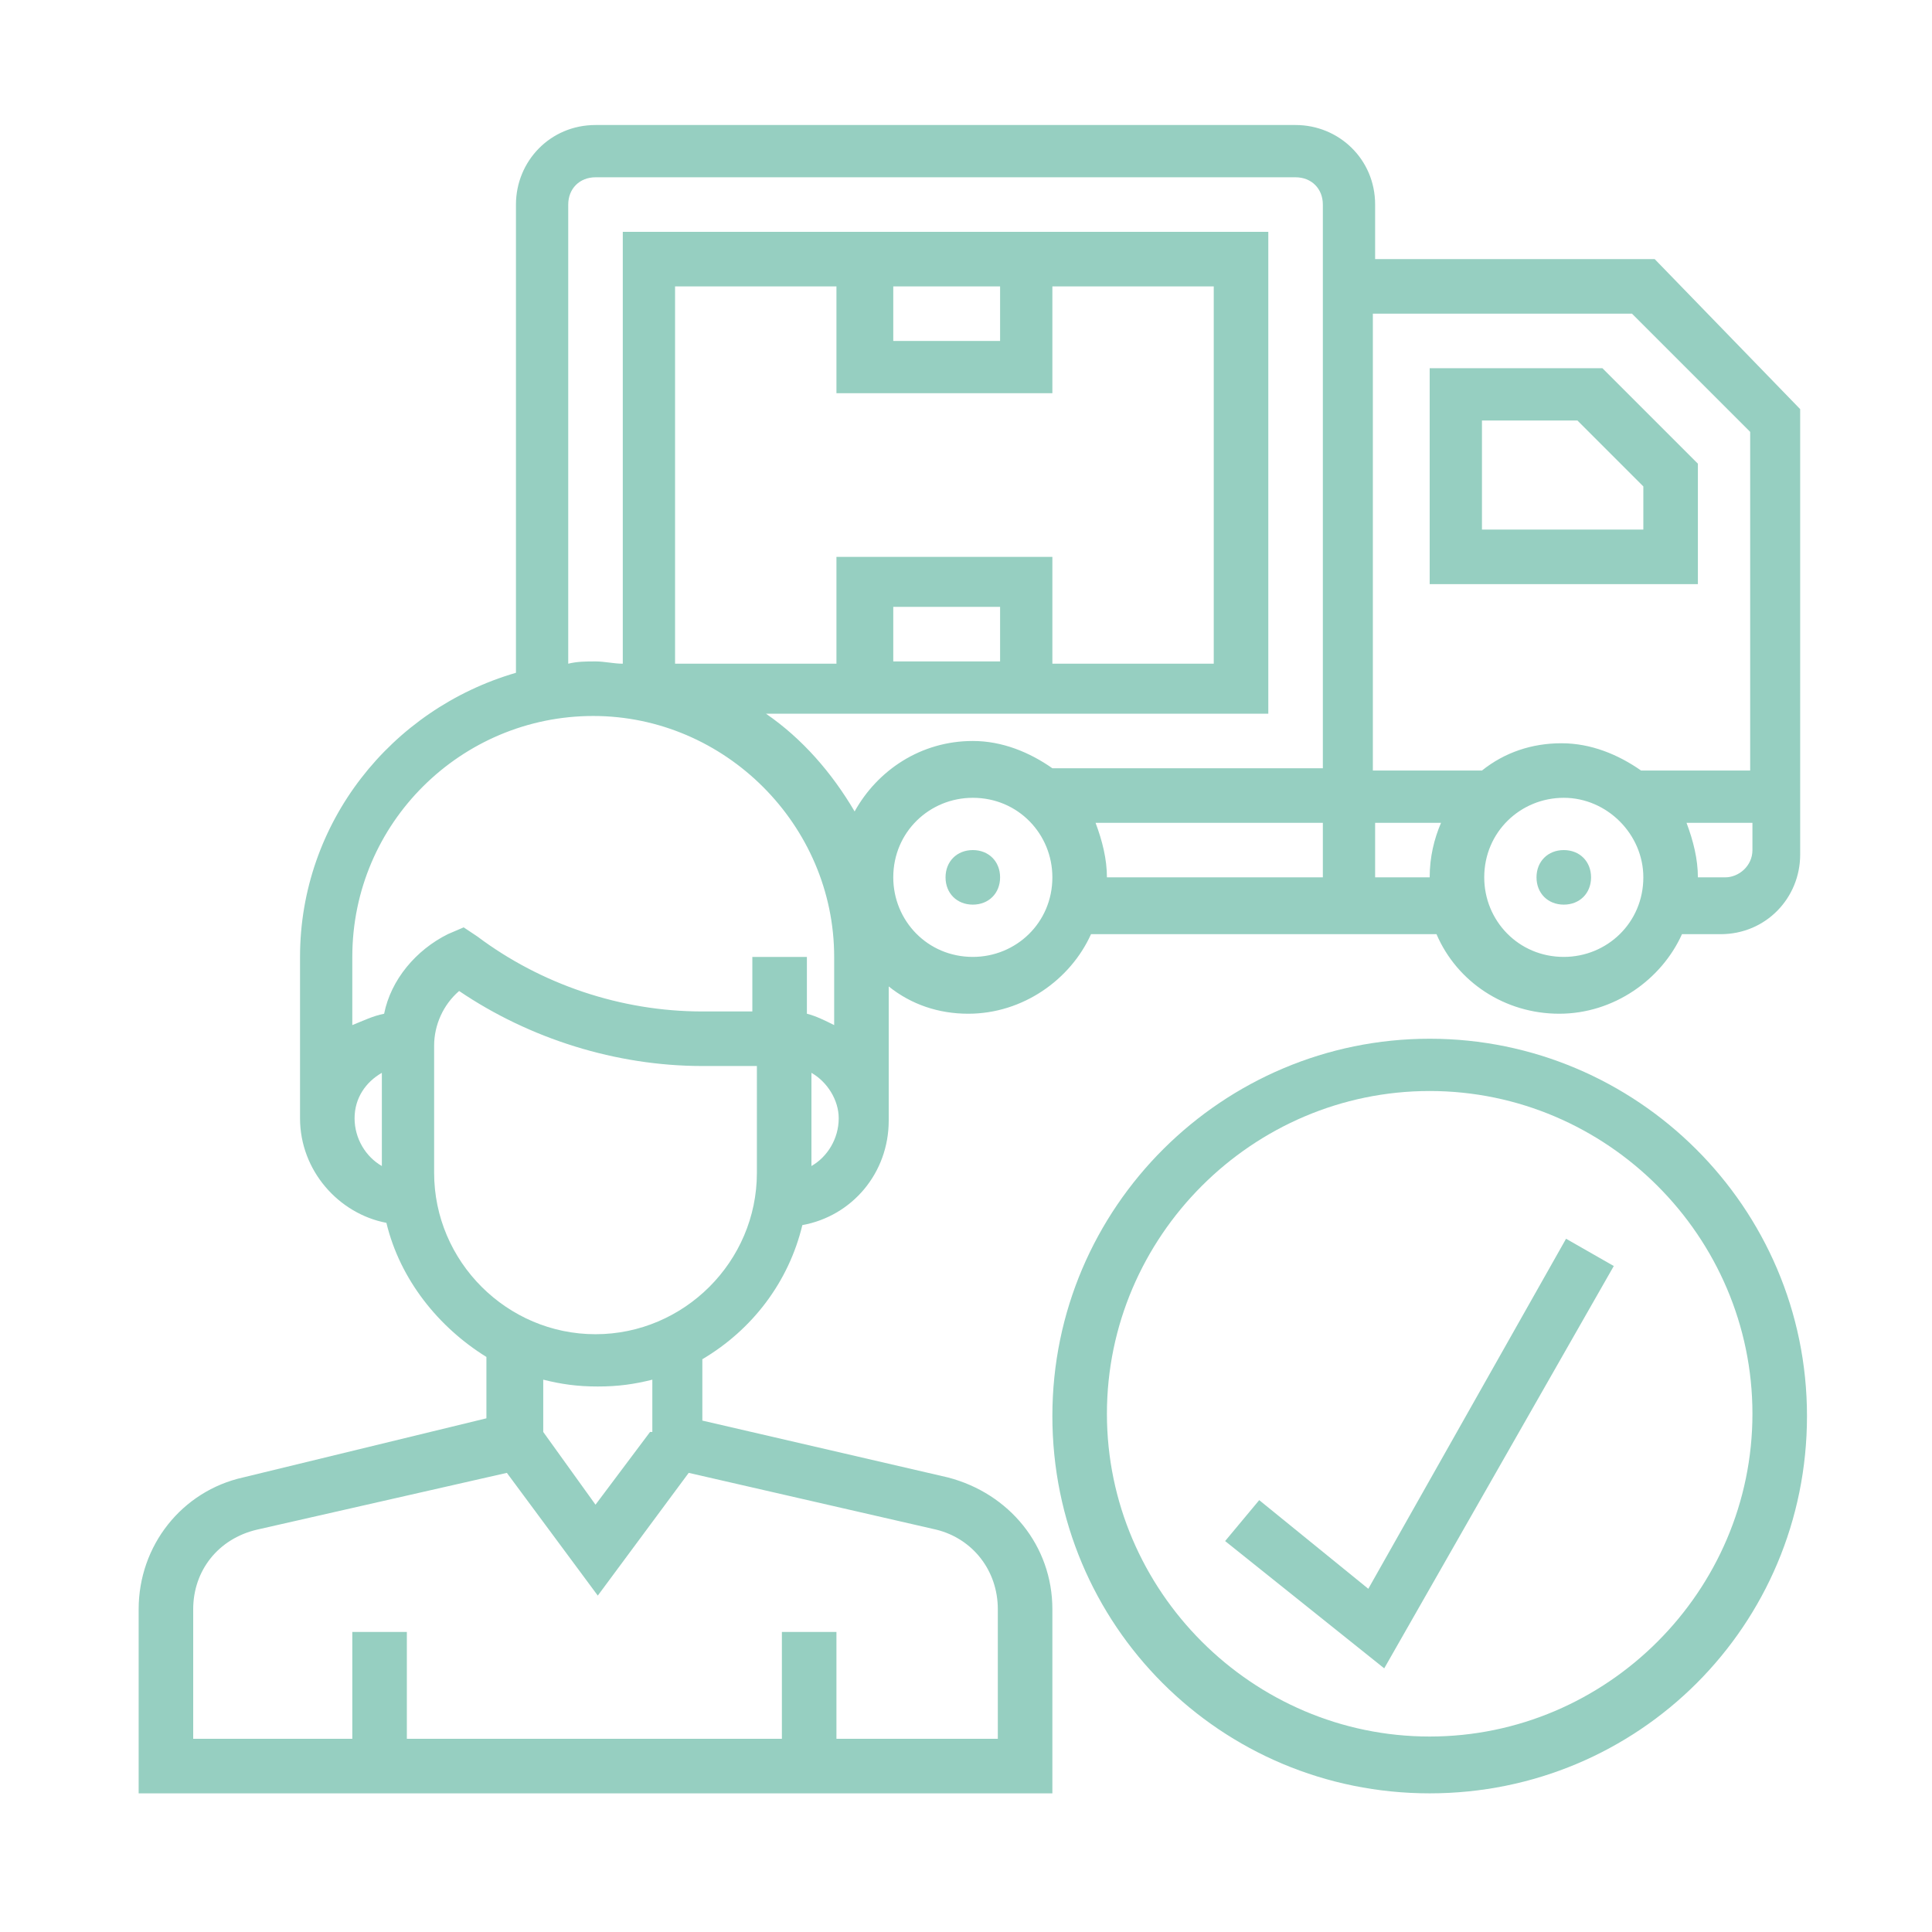 <?xml version="1.0" encoding="utf-8"?>
<!-- Generator: Adobe Illustrator 27.9.4, SVG Export Plug-In . SVG Version: 9.03 Build 54784)  -->
<svg version="1.1" baseProfile="tiny" id="Capa_1" xmlns="http://www.w3.org/2000/svg" xmlns:xlink="http://www.w3.org/1999/xlink"
	 x="0px" y="0px" viewBox="0 0 85 85" overflow="visible" xml:space="preserve">
<g>
	<path fill="#96CFC1" d="M72.8,11.4H60.5V9c0-2-1.6-3.5-3.5-3.5H26.2c-2,0-3.5,1.6-3.5,3.5v20.6c-5.5,1.6-9.5,6.6-9.5,12.5v7.1
		c0,2.3,1.7,4.2,3.8,4.6c0.6,2.5,2.3,4.6,4.4,5.9v2.7L10.7,65c-2.7,0.6-4.6,3-4.6,5.8v8.1h40.2v-8.1c0-2.8-1.9-5.1-4.6-5.8
		l-10.8-2.5v-2.7c2.2-1.3,3.8-3.4,4.4-5.9c2.2-0.4,3.8-2.3,3.8-4.6v-5.9c1,0.8,2.2,1.2,3.5,1.2c2.4,0,4.5-1.5,5.4-3.5h15.2
		c0.9,2.1,3,3.5,5.4,3.5s4.5-1.5,5.4-3.5h1.7c2,0,3.5-1.6,3.5-3.5V18L72.8,11.4z M71.8,13.8l5.2,5.2v14.9h-4.8
		c-1-0.7-2.2-1.2-3.5-1.2s-2.5,0.4-3.5,1.2h-4.8V13.8H71.8z M25,9c0-0.7,0.5-1.2,1.2-1.2H57c0.7,0,1.2,0.5,1.2,1.2v24.8H46.3
		c-1-0.7-2.2-1.2-3.5-1.2c-2.3,0-4.2,1.3-5.2,3.1c-1-1.7-2.3-3.2-3.9-4.3h22.1V10.2H27.4v19c-0.4,0-0.8-0.1-1.2-0.1
		c-0.4,0-0.8,0-1.2,0.1V9z M39.2,12.6H44v2.4h-4.7V12.6z M46.3,17.3v-4.7h7.1v16.6h-7.1v-4.7h-9.5v4.7h-7.1V12.6h7.1v4.7H46.3z
		 M44,29.1h-4.7v-2.4H44V29.1z M15.6,49.2c0-0.9,0.5-1.6,1.2-2v4.1C16.1,50.9,15.6,50.1,15.6,49.2z M41.2,67.3
		c1.6,0.4,2.7,1.8,2.7,3.5v5.7h-7.1v-4.7h-2.4v4.7H17.9v-4.7h-2.4v4.7H8.5v-5.7c0-1.7,1.1-3.1,2.8-3.5l11-2.5l4,5.4l4-5.4L41.2,67.3
		z M28.6,63l-2.4,3.2L23.9,63v-2.3c0.8,0.2,1.5,0.3,2.4,0.3s1.6-0.1,2.4-0.3V63z M33.3,51.6c0,3.9-3.2,7.1-7.1,7.1s-7.1-3.2-7.1-7.1
		V46c0-0.9,0.4-1.8,1.1-2.4c3.1,2.1,6.9,3.3,10.7,3.3h2.4V51.6z M33.3,44.5h-2.4c-3.6,0-7.1-1.2-9.9-3.3l-0.6-0.4l-0.7,0.3
		c-1.4,0.7-2.5,2-2.8,3.5c-0.5,0.1-0.9,0.3-1.4,0.5v-3c0-5.9,4.8-10.6,10.6-10.6s10.6,4.8,10.6,10.6v3c-0.4-0.2-0.8-0.4-1.2-0.5
		v-2.5h-2.4V44.5z M35.7,51.3v-4.1c0.7,0.4,1.2,1.2,1.2,2C36.9,50.1,36.4,50.9,35.7,51.3z M42.8,42.1c-2,0-3.5-1.6-3.5-3.5
		c0-2,1.6-3.5,3.5-3.5c2,0,3.5,1.6,3.5,3.5C46.3,40.6,44.7,42.1,42.8,42.1z M48.2,36.2h10v2.4h-9.5C48.7,37.8,48.5,37,48.2,36.2z
		 M60.5,38.6v-2.4h2.9c-0.3,0.7-0.5,1.5-0.5,2.4H60.5z M68.8,42.1c-2,0-3.5-1.6-3.5-3.5c0-2,1.6-3.5,3.5-3.5s3.5,1.6,3.5,3.5
		C72.3,40.6,70.7,42.1,68.8,42.1z M75.9,38.6h-1.2c0-0.8-0.2-1.6-0.5-2.4h2.9v1.2C77.1,38.1,76.5,38.6,75.9,38.6z"/>
	<path fill="#96CFC1" d="M70,38.6c0,0.7-0.5,1.2-1.2,1.2s-1.2-0.5-1.2-1.2s0.5-1.2,1.2-1.2S70,37.9,70,38.6z"/>
	<path fill="#96CFC1" d="M44,38.6c0,0.7-0.5,1.2-1.2,1.2s-1.2-0.5-1.2-1.2s0.5-1.2,1.2-1.2S44,37.9,44,38.6z"/>
	<path fill="#96CFC1" d="M74.7,25.6v-5.2l-4.2-4.2h-7.6v9.5H74.7z M65.2,18.5h4.2l2.9,2.9v1.9h-7.1V18.5z"/>
	<path fill="#96CFC1" d="M62.9,45.7c-9.1,0-16.6,7.4-16.6,16.6s7.4,16.6,16.6,16.6s16.6-7.4,16.6-16.6S72,45.7,62.9,45.7z
		 M62.9,76.4c-7.8,0-14.2-6.4-14.2-14.2s6.4-14.2,14.2-14.2s14.2,6.4,14.2,14.2S70.7,76.4,62.9,76.4z"/>
	<path fill="#96CFC1" d="M60.2,69.9l-4.8-3.9l-1.5,1.8l7,5.6L71,55.7l-2.1-1.2L60.2,69.9z"/>
</g>
</svg>
